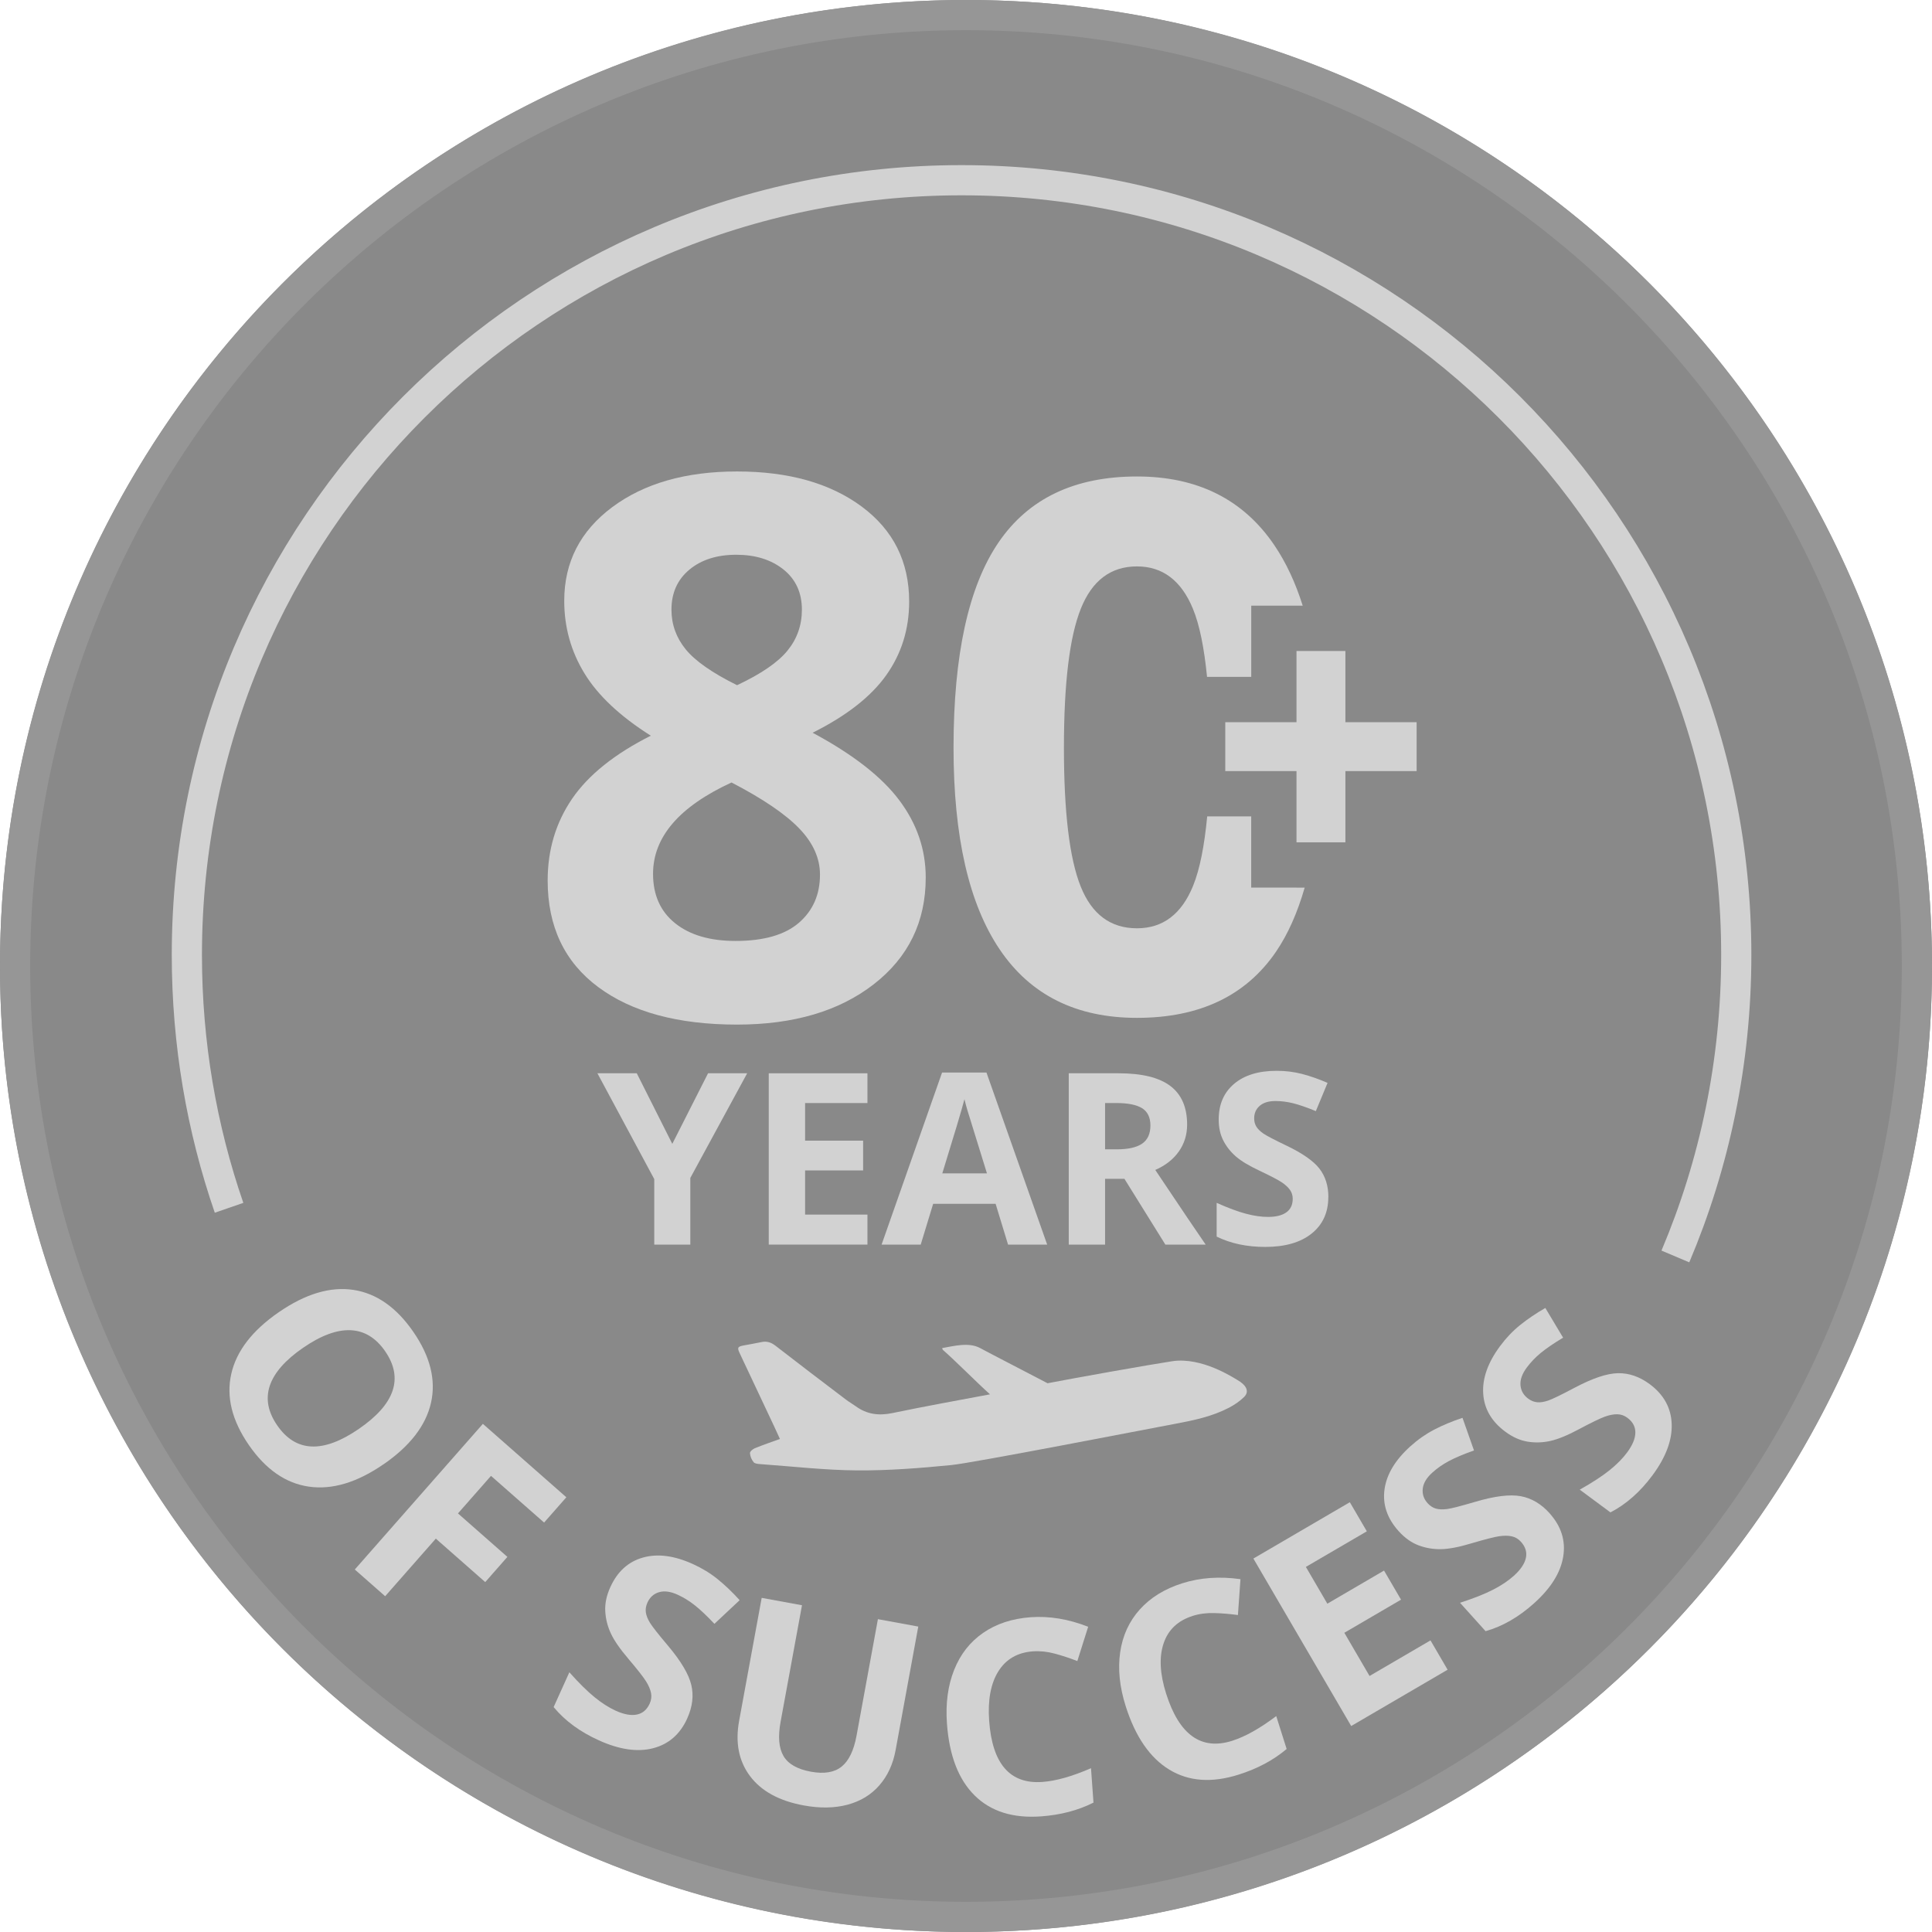 <?xml version="1.0" encoding="UTF-8"?><svg id="Layer_3" xmlns="http://www.w3.org/2000/svg" viewBox="0 0 64 64"><defs><style>.cls-1{fill:#969696;}.cls-2{fill:#d2d2d2;}.cls-3{fill:none;stroke:#d2d2d2;stroke-miterlimit:10;}.cls-4{fill:#282828;opacity:.55;}</style></defs><g><circle id="_ллипс_224" class="cls-4" cx="32" cy="32" r="32"/><g id="_ллипс_221"><path class="cls-1" d="M32,1c17.093,0,31,13.906,31,31s-13.907,31-31,31S1,49.093,1,32,14.906,1,32,1M32,0C14.327,0,0,14.327,0,32s14.327,32,32,32,32-14.327,32-32S49.673,0,32,0h0Z"/></g></g><path id="_ллипс_225" class="cls-3" d="M7.588,40.01c-.906-2.625-1.398-5.444-1.398-8.377,0-14.173,11.49-25.663,25.663-25.663s25.663,11.49,25.663,25.663c0,3.543-.718,6.919-2.017,9.989"/><g><path class="cls-2" d="M12.702,48.507c-.876,.604-1.699,.85-2.468,.74s-1.434-.571-1.992-1.381c-.559-.81-.752-1.595-.581-2.353,.171-.758,.697-1.441,1.578-2.047,.881-.607,1.703-.852,2.468-.737,.764,.116,1.427,.58,1.987,1.393s.754,1.596,.583,2.35c-.172,.753-.697,1.432-1.575,2.037Zm-2.66-3.861c-.591,.407-.959,.826-1.104,1.256-.144,.431-.063,.869,.245,1.315,.616,.895,1.52,.933,2.709,.114,1.192-.821,1.481-1.676,.868-2.567-.307-.446-.69-.679-1.146-.699s-.981,.174-1.571,.581Z"/><path class="cls-2" d="M12.759,52.877l-1.006-.885,4.243-4.825,2.765,2.432-.737,.838-1.759-1.547-1.094,1.244,1.637,1.44-.734,.835-1.637-1.44-1.677,1.907Z"/><path class="cls-2" d="M22.768,56.921c-.239,.529-.618,.859-1.136,.992s-1.116,.045-1.794-.262c-.625-.282-1.124-.649-1.498-1.102l.521-1.153c.315,.355,.594,.63,.835,.826,.241,.196,.475,.345,.702,.448,.272,.123,.504,.166,.697,.127,.192-.038,.335-.16,.428-.366,.052-.115,.066-.231,.043-.35-.024-.119-.079-.247-.166-.386-.087-.139-.28-.386-.58-.74-.282-.33-.477-.613-.586-.848-.109-.236-.17-.48-.184-.734s.042-.519,.166-.793c.234-.518,.594-.846,1.079-.983,.485-.138,1.037-.067,1.656,.213,.304,.138,.579,.305,.822,.502,.244,.197,.487,.429,.729,.696l-.836,.784c-.254-.269-.472-.475-.654-.618-.181-.143-.371-.259-.568-.349-.235-.106-.44-.133-.615-.081-.175,.053-.302,.168-.382,.344-.049,.109-.067,.216-.053,.32,.014,.104,.059,.22,.135,.346,.077,.126,.277,.381,.602,.766,.429,.509,.685,.941,.769,1.295s.04,.723-.133,1.105Z"/><path class="cls-2" d="M30.419,53.882l-.75,4.089c-.085,.467-.265,.857-.539,1.17-.273,.314-.625,.527-1.054,.642-.429,.115-.913,.123-1.452,.024-.812-.149-1.405-.473-1.779-.972-.373-.499-.493-1.11-.36-1.833l.747-4.071,1.335,.245-.71,3.868c-.089,.487-.057,.862,.097,1.126,.154,.264,.458,.437,.91,.52,.438,.08,.777,.024,1.016-.169s.404-.534,.494-1.024l.708-3.86,1.336,.245Z"/><path class="cls-2" d="M34.218,54.703c-.511,.037-.894,.258-1.146,.662-.253,.405-.354,.95-.305,1.637,.103,1.429,.691,2.105,1.763,2.027,.45-.032,.987-.184,1.611-.455l.082,1.14c-.51,.257-1.09,.409-1.738,.456-.932,.067-1.665-.164-2.2-.694s-.84-1.324-.916-2.381c-.048-.666,.031-1.259,.238-1.777,.206-.519,.527-.928,.962-1.228,.435-.3,.958-.472,1.569-.517,.623-.045,1.259,.06,1.909,.316l-.359,1.136c-.248-.097-.496-.179-.745-.246-.248-.067-.49-.092-.724-.076Z"/><path class="cls-2" d="M39.505,53.531c-.489,.155-.809,.459-.96,.911-.152,.453-.123,1.007,.085,1.663,.433,1.366,1.162,1.886,2.187,1.561,.43-.136,.917-.409,1.46-.818l.345,1.089c-.436,.369-.964,.651-1.585,.848-.891,.283-1.658,.229-2.301-.163-.643-.391-1.125-1.091-1.446-2.103-.202-.637-.263-1.231-.183-1.784s.296-1.025,.65-1.419c.353-.393,.822-.682,1.405-.867,.595-.189,1.238-.234,1.93-.137l-.084,1.188c-.264-.036-.524-.058-.782-.065-.257-.008-.498,.024-.721,.095Z"/><path class="cls-2" d="M47.955,55.311l-3.195,1.866-3.24-5.548,3.195-1.866,.563,.964-2.019,1.179,.711,1.218,1.878-1.097,.563,.964-1.878,1.097,.835,1.431,2.019-1.179,.567,.972Z"/><path class="cls-2" d="M51.332,50.13c.388,.431,.538,.911,.451,1.438-.087,.528-.407,1.04-.96,1.538-.51,.459-1.047,.769-1.611,.929l-.847-.941c.452-.146,.816-.29,1.092-.432,.276-.142,.507-.296,.692-.463,.222-.2,.354-.396,.397-.587s-.012-.372-.163-.539c-.085-.094-.185-.153-.303-.18-.118-.026-.258-.027-.42-.003s-.465,.102-.91,.233c-.415,.126-.753,.19-1.012,.195-.26,.005-.509-.037-.747-.127s-.458-.246-.66-.471c-.38-.422-.536-.884-.467-1.383,.069-.499,.356-.977,.862-1.431,.248-.223,.512-.407,.79-.551s.588-.273,.931-.388l.381,1.081c-.349,.124-.625,.241-.829,.35-.204,.108-.386,.235-.547,.38-.192,.172-.299,.349-.321,.531-.022,.181,.032,.344,.161,.487,.081,.089,.171,.149,.273,.178s.225,.034,.371,.015c.146-.019,.46-.1,.943-.242,.638-.189,1.137-.249,1.496-.184,.358,.066,.678,.254,.958,.566Z"/><path class="cls-2" d="M54.648,45.851c.466,.346,.709,.785,.729,1.32,.019,.534-.192,1.1-.635,1.698-.408,.551-.873,.961-1.394,1.231l-1.017-.753c.414-.233,.742-.447,.984-.641,.242-.194,.438-.392,.586-.592,.178-.24,.269-.458,.272-.654,.003-.196-.085-.362-.267-.496-.102-.075-.212-.113-.333-.115s-.258,.025-.412,.08c-.154,.056-.436,.192-.846,.41-.382,.206-.7,.336-.953,.393s-.505,.065-.756,.025c-.251-.041-.498-.15-.74-.33-.457-.338-.701-.759-.733-1.262-.032-.503,.154-1.028,.559-1.574,.199-.269,.42-.501,.664-.697,.244-.197,.522-.385,.835-.566l.589,.984c-.317,.191-.565,.361-.743,.508s-.332,.308-.461,.482c-.153,.207-.223,.402-.208,.584s.1,.331,.255,.446c.097,.071,.197,.111,.302,.12,.105,.009,.227-.011,.367-.059,.139-.048,.431-.19,.876-.426,.588-.311,1.065-.471,1.429-.478,.365-.007,.715,.114,1.052,.363Z"/></g><path class="cls-2" d="M40.995,45.717c-.124-.07-1.18-.776-2.168-.624-.777,.119-3.167,.543-4.125,.729-.711-.373-1.811-.938-2.237-1.167-.371-.2-.868-.066-1.254,.002,.013,.037,.013,.052,.02,.058,.372,.318,1.105,1.062,1.564,1.474-1.077,.202-2.156,.397-3.229,.62-.455,.095-.849,.044-1.22-.226-.103-.075-.215-.138-.316-.214-.782-.594-1.565-1.187-2.34-1.789-.147-.114-.289-.161-.469-.121-.195,.043-.393,.073-.589,.111-.197,.038-.216,.072-.131,.252,.384,.816,.769,1.632,1.153,2.448,.061,.129,.119,.259,.182,.397-.291,.106-.565,.199-.833,.308-.068,.028-.164,.111-.16,.163,.008,.105,.056,.223,.125,.302,.045,.051,.156,.056,.238,.062,1.063,.076,2.126,.2,3.189,.207,1.04,.007,2.083-.075,3.12-.177,.721-.071,6.364-1.169,7.429-1.369,.609-.115,1.214-.241,1.768-.531,.18-.094,.356-.213,.5-.355,.205-.202,.034-.418-.216-.559Z"/><path class="cls-2" d="M24.416,15.618c1.709,0,3.086,.389,4.132,1.165,1.046,.777,1.569,1.825,1.569,3.144,0,.912-.252,1.723-.757,2.436-.505,.712-1.318,1.349-2.441,1.91,1.335,.716,2.293,1.463,2.874,2.24,.582,.777,.873,1.629,.873,2.557,0,1.465-.574,2.643-1.721,3.534-1.147,.892-2.657,1.337-4.529,1.337-1.953,0-3.487-.415-4.602-1.245-1.115-.83-1.672-2.006-1.672-3.528,0-1.017,.271-1.92,.811-2.71,.541-.789,1.41-1.485,2.606-2.087-1.018-.643-1.75-1.331-2.197-2.063-.448-.732-.671-1.534-.671-2.405,0-1.277,.529-2.311,1.587-3.101,1.058-.789,2.437-1.184,4.138-1.184Zm-2.783,13.33c0,.7,.244,1.245,.732,1.636s1.155,.586,2.002,.586c.935,0,1.636-.202,2.1-.604,.464-.403,.696-.934,.696-1.593,0-.545-.23-1.056-.69-1.532-.46-.477-1.206-.983-2.24-1.52-1.733,.798-2.6,1.807-2.6,3.027Zm2.759-10.571c-.643,0-1.162,.165-1.557,.495-.395,.329-.592,.771-.592,1.324,0,.488,.157,.926,.47,1.312,.314,.386,.881,.783,1.703,1.19,.797-.374,1.355-.757,1.672-1.147s.476-.842,.476-1.355c0-.561-.204-1.005-.61-1.331-.407-.325-.928-.488-1.562-.488Z"/><g><path class="cls-2" d="M22.271,37.891l1.184-2.337h1.296l-1.883,3.466v2.209h-1.195v-2.17l-1.883-3.505h1.304l1.176,2.337Z"/><path class="cls-2" d="M28.735,41.229h-3.269v-5.675h3.269v.986h-2.065v1.246h1.922v.986h-1.922v1.463h2.065v.994Z"/><path class="cls-2" d="M33.393,41.229l-.412-1.351h-2.069l-.412,1.351h-1.296l2.003-5.699h1.471l2.011,5.699h-1.296Zm-.699-2.36c-.38-1.224-.595-1.916-.643-2.077-.048-.16-.082-.287-.102-.38-.085,.331-.33,1.15-.734,2.457h1.479Z"/><path class="cls-2" d="M36.607,39.051v2.178h-1.203v-5.675h1.654c.771,0,1.342,.141,1.712,.421,.37,.281,.555,.707,.555,1.279,0,.334-.092,.631-.275,.891-.184,.26-.444,.464-.78,.611,.854,1.276,1.41,2.1,1.669,2.473h-1.335l-1.355-2.178h-.641Zm0-.978h.388c.38,0,.661-.064,.842-.19s.272-.326,.272-.598c0-.269-.093-.461-.277-.575-.185-.114-.472-.171-.86-.171h-.365v1.534Z"/><path class="cls-2" d="M44.002,39.653c0,.513-.185,.916-.553,1.211-.369,.295-.882,.442-1.539,.442-.606,0-1.142-.114-1.607-.342v-1.118c.383,.171,.707,.291,.973,.361,.265,.07,.508,.105,.728,.105,.264,0,.467-.051,.608-.151,.141-.101,.211-.251,.211-.45,0-.111-.031-.21-.093-.297-.062-.086-.153-.17-.273-.25-.121-.081-.366-.208-.736-.384-.347-.163-.607-.32-.78-.47-.173-.15-.312-.325-.415-.524s-.155-.432-.155-.699c0-.502,.17-.896,.511-1.184,.34-.288,.81-.431,1.411-.431,.295,0,.576,.035,.844,.105,.268,.07,.548,.168,.84,.295l-.388,.935c-.303-.124-.553-.211-.751-.26-.198-.049-.393-.074-.585-.074-.228,0-.402,.053-.524,.159-.122,.106-.183,.245-.183,.415,0,.106,.025,.199,.074,.277,.049,.079,.127,.155,.235,.229s.362,.206,.763,.398c.53,.254,.894,.508,1.091,.763,.196,.255,.295,.567,.295,.938Z"/></g><path class="cls-2" d="M42.948,29.403h-1.5v-2.359h-1.458c-.092,.963-.242,1.747-.468,2.301-.381,.938-1.001,1.406-1.859,1.406-.874,0-1.496-.463-1.865-1.388-.37-.926-.554-2.457-.554-4.594s.186-3.672,.56-4.606c.373-.933,.993-1.4,1.859-1.4,.85,0,1.467,.467,1.853,1.4,.224,.542,.375,1.312,.469,2.26h1.464v-2.359h1.705c-.24-.761-.55-1.426-.932-1.992-1.029-1.525-2.548-2.288-4.558-2.288-2.066,0-3.595,.729-4.588,2.187-.993,1.458-1.489,3.724-1.489,6.798,0,2.947,.51,5.176,1.531,6.685,1.02,1.51,2.536,2.264,4.546,2.264,2.073,0,3.608-.731,4.606-2.192,.396-.581,.71-1.292,.949-2.122h-.269Z"/><polygon class="cls-2" points="46.928 23.924 44.568 23.924 44.568 21.565 42.948 21.565 42.948 23.924 40.589 23.924 40.589 25.544 42.948 25.544 42.948 27.903 44.568 27.903 44.568 25.544 46.928 25.544 46.928 23.924"/></svg>